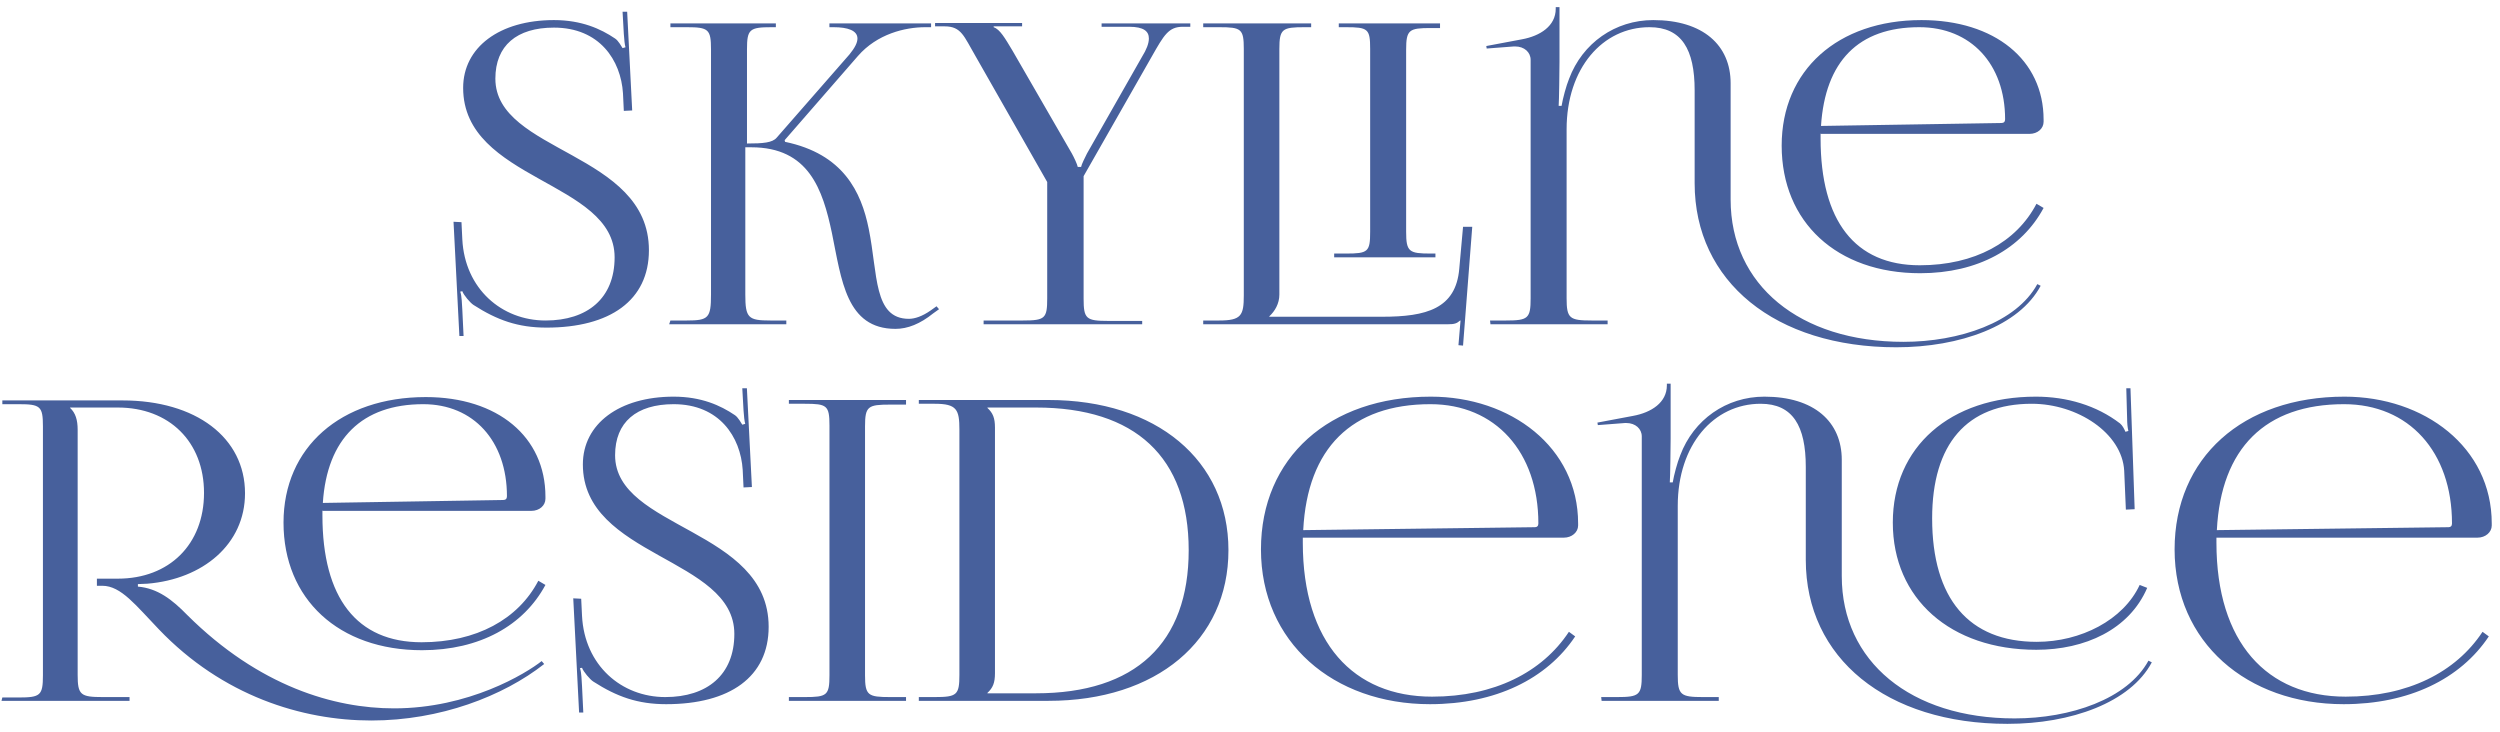 <svg width="239" height="70" viewBox="0 0 239 70" fill="none" xmlns="http://www.w3.org/2000/svg">
<path d="M43.357 21.2L44.117 21.24L44.197 22.88C44.437 27.6 47.957 30.64 52.157 30.64C56.157 30.64 58.757 28.52 58.757 24.6C58.757 17.28 44.277 17.28 44.277 8.4C44.277 4.52 47.757 1.92 52.957 1.92C55.597 1.92 57.437 2.76 58.797 3.68C59.117 3.88 59.437 4.48 59.517 4.6L59.797 4.52C59.717 4.24 59.677 3.8 59.637 3.24L59.517 1.12H59.957L60.437 10.56L59.637 10.6L59.557 8.92C59.357 5.76 57.317 2.64 52.957 2.64C49.397 2.64 47.357 4.36 47.357 7.52C47.357 14.6 62.037 14.52 62.037 23.92C62.037 28.72 58.317 31.32 52.237 31.32C49.517 31.32 47.517 30.6 45.277 29.16C44.957 28.96 44.317 28.2 44.197 27.84L43.997 27.88C44.157 28.28 44.157 29.12 44.197 29.6L44.317 32.12H43.917L43.357 21.2ZM63.972 31L64.092 30.64H65.652C67.732 30.64 67.972 30.4 67.972 28.16V4.72C67.972 2.8 67.732 2.6 65.652 2.6H64.092V2.24H74.172V2.6H73.772C71.652 2.6 71.412 2.8 71.412 4.72V13.72C72.972 13.72 73.852 13.64 74.252 13.16L81.212 5.2C81.732 4.56 81.972 4.08 81.972 3.68C81.972 2.92 81.052 2.6 79.692 2.6H79.292V2.24H89.012V2.6H88.452C86.532 2.6 83.852 3.24 82.012 5.36L75.012 13.4L75.052 13.56C80.612 14.72 82.332 18.32 83.052 21.88C83.932 26.2 83.492 30.48 86.892 30.48C87.452 30.48 88.172 30.24 88.972 29.68L89.532 29.28L89.772 29.56L89.212 29.96C87.972 30.96 86.772 31.44 85.612 31.44C80.892 31.44 80.452 26.76 79.532 22.28C78.652 18.12 77.332 14.08 71.812 14.08H71.252V28.16C71.252 30.4 71.532 30.64 73.652 30.64H75.172V31H63.972ZM94.033 31V30.64H97.793C99.913 30.64 100.113 30.44 100.113 28.52V17.4L93.233 5.32C92.153 3.48 91.913 2.52 90.313 2.52H89.393V2.2H97.713V2.52H94.993V2.6C95.593 2.8 96.073 3.64 96.793 4.84L102.473 14.68C102.673 15.04 102.993 15.72 103.033 15.96H103.353C103.393 15.72 103.713 15.08 103.913 14.68L109.193 5.4C109.593 4.76 109.833 4.16 109.833 3.68C109.833 3 109.353 2.56 107.953 2.56H105.313V2.24H113.793V2.56H113.073C111.713 2.56 111.273 3.36 110.113 5.4L103.593 16.84V28.56C103.593 30.48 103.833 30.68 105.953 30.68H109.193V31H94.033ZM127.547 24.6V24.24H128.667C130.787 24.24 130.987 24.08 130.987 22.16V4.68C130.987 2.76 130.787 2.6 128.667 2.6H127.987V2.24H137.667V2.68H136.787C134.707 2.68 134.427 2.84 134.427 4.76V22.16C134.427 24.08 134.707 24.24 136.787 24.24H137.227V24.6H127.547ZM115.027 31V30.64H116.547C118.667 30.64 118.907 30.16 118.907 28.24V4.68C118.907 2.76 118.667 2.6 116.547 2.6H115.027V2.24H125.347V2.6H124.707C122.587 2.6 122.307 2.76 122.307 4.68V28.16C122.307 29.04 121.867 29.76 121.347 30.24V30.28H132.147C136.347 30.28 139.187 29.52 139.507 25.68L139.867 21.68H140.747L139.867 33.04L139.427 33L139.627 30.64H139.587C139.267 30.92 139.067 31 138.387 31H115.027ZM174.088 12.8L174.048 12.76V13.24C174.048 21.12 177.328 25.36 183.528 25.36C188.768 25.36 192.768 23.16 194.688 19.48L195.368 19.88C193.288 23.76 189.088 26.12 183.568 26.12C175.608 26.12 170.328 21.24 170.328 13.92C170.328 6.72 175.688 1.92 183.688 1.92C190.688 1.92 195.368 5.72 195.368 11.44V11.64C195.368 12.28 194.808 12.8 194.008 12.8H174.088ZM142.488 31L142.448 30.64H143.968C146.088 30.64 146.328 30.44 146.328 28.52V5.72C146.328 5 145.728 4.44 144.848 4.44H144.728L142.128 4.64L142.088 4.4L145.488 3.76C147.248 3.44 148.728 2.48 148.728 0.84V0.68H149.088V5.92C149.088 6.56 149.048 9.76 149.008 10.12H149.288C149.408 9.4 149.728 8.2 150.008 7.52C151.288 4.12 154.408 1.92 158.048 1.92C162.807 1.92 165.448 4.32 165.448 7.96V19.08C165.448 27.24 172.048 32.68 181.968 32.68C187.288 32.68 192.768 30.84 194.768 27.16L195.088 27.32C193.048 31.16 187.368 33.2 181.288 33.2C169.728 33.2 162.008 26.92 162.008 17.52V8.64C162.008 4.72 160.768 2.6 157.688 2.6C153.208 2.6 149.768 6.52 149.768 12.36V28.52C149.768 30.44 150.048 30.64 152.168 30.64H153.688V31H142.488ZM174.088 12.04L191.328 11.76C191.568 11.76 191.688 11.64 191.688 11.4C191.688 6.12 188.408 2.6 183.488 2.6C177.648 2.6 174.488 5.88 174.088 12.04ZM30.864 48.84L30.824 48.8V49.28C30.824 57.16 34.104 61.4 40.304 61.4C45.544 61.4 49.544 59.2 51.464 55.52L52.144 55.92C50.064 59.8 45.864 62.16 40.344 62.16C32.384 62.16 27.104 57.28 27.104 49.96C27.104 42.76 32.584 37.96 40.704 37.96C47.584 37.96 52.144 41.76 52.144 47.48V47.68C52.144 48.32 51.584 48.84 50.784 48.84H30.864ZM0.144 67L0.224 66.68H1.784C3.864 66.68 4.104 66.48 4.104 64.56V40.76C4.104 38.84 3.864 38.64 1.784 38.64H0.224V38.28H11.704C18.744 38.28 23.424 41.84 23.424 47.16C23.424 52.04 19.384 55.36 14.104 55.8L13.184 55.84V56.08C15.064 56.24 16.464 57.32 17.904 58.8C24.784 65.64 31.984 67.72 37.664 67.72C44.824 67.72 50.264 64.4 51.784 63.2L52.024 63.48C48.104 66.56 42.064 68.88 35.504 68.88C28.864 68.88 21.264 66.52 15.184 60.16C13.024 57.92 11.584 56 9.784 56H9.264V55.32H11.264C16.184 55.32 19.504 52.04 19.504 47.12C19.504 42.24 16.184 38.96 11.264 38.96H6.704V39C7.224 39.48 7.424 40.16 7.424 41.08V64.52C7.424 66.44 7.704 66.64 9.824 66.64H12.384V67H0.144ZM30.864 48.08L48.104 47.8C48.344 47.8 48.464 47.68 48.464 47.44C48.464 42.16 45.264 38.64 40.464 38.64C34.624 38.64 31.264 41.92 30.864 48.08ZM54.803 57.2L55.562 57.24L55.642 58.88C55.883 63.6 59.403 66.64 63.602 66.64C67.603 66.64 70.203 64.52 70.203 60.6C70.203 53.28 55.722 53.28 55.722 44.4C55.722 40.52 59.203 37.92 64.403 37.92C67.043 37.92 68.882 38.76 70.243 39.68C70.562 39.88 70.882 40.48 70.963 40.6L71.243 40.52C71.162 40.24 71.123 39.8 71.082 39.24L70.963 37.12H71.403L71.882 46.56L71.082 46.6L71.002 44.92C70.802 41.76 68.763 38.64 64.403 38.64C60.843 38.64 58.803 40.36 58.803 43.52C58.803 50.6 73.483 50.52 73.483 59.92C73.483 64.72 69.763 67.32 63.682 67.32C60.962 67.32 58.962 66.6 56.722 65.16C56.403 64.96 55.763 64.2 55.642 63.84L55.443 63.88C55.602 64.28 55.602 65.12 55.642 65.6L55.763 68.12H55.362L54.803 57.2ZM75.417 67V66.64H76.937C79.057 66.64 79.297 66.48 79.297 64.56V40.68C79.297 38.76 79.057 38.6 76.937 38.6H75.417V38.24H86.617V38.68H85.097C82.977 38.68 82.697 38.84 82.697 40.76V64.56C82.697 66.48 82.977 66.64 85.097 66.64H86.617V67H75.417ZM94.399 66.28H99.039C108.559 66.28 113.639 61.48 113.639 52.6C113.639 43.72 108.559 38.96 99.039 38.96H94.399V39C94.919 39.48 95.119 39.96 95.119 40.88V64.36C95.119 65.28 94.919 65.76 94.399 66.24V66.28ZM87.839 67V66.64H89.359C91.479 66.64 91.719 66.44 91.719 64.52V41.08C91.719 39.16 91.479 38.6 89.359 38.6H87.839V38.24H100.239C110.559 38.24 117.439 44 117.439 52.6C117.439 61.24 110.559 67 100.239 67H87.839ZM149.508 51.4H124.548V51.88C124.548 61.44 129.388 66.6 136.908 66.6C142.828 66.6 147.428 64.28 149.988 60.4L150.588 60.84C147.868 64.92 142.948 67.32 136.708 67.32C127.468 67.32 120.548 61.4 120.548 52.52C120.548 43.76 127.068 37.92 136.788 37.92C144.428 37.92 150.868 42.76 150.868 50.04V50.24C150.868 50.88 150.268 51.4 149.508 51.4ZM124.588 50.68L146.748 50.4C146.948 50.4 147.068 50.28 147.068 50.04C147.068 43.2 142.948 38.64 136.748 38.64C129.228 38.64 124.988 42.84 124.588 50.68ZM153.113 67L153.073 66.64H154.593C156.713 66.64 156.953 66.44 156.953 64.52V41.72C156.953 41 156.353 40.44 155.473 40.44H155.353L152.753 40.64L152.713 40.4L156.113 39.76C157.873 39.44 159.353 38.48 159.353 36.84V36.68H159.713V41.92C159.713 42.56 159.673 45.76 159.633 46.12H159.913C160.033 45.4 160.353 44.2 160.633 43.52C161.913 40.12 165.033 37.92 168.673 37.92C173.432 37.92 176.073 40.32 176.073 43.96V55.08C176.073 63.24 182.673 68.68 192.593 68.68C197.913 68.68 203.393 66.84 205.393 63.16L205.713 63.32C203.673 67.16 197.993 69.2 191.913 69.2C180.353 69.2 172.633 62.92 172.633 53.52V44.64C172.633 40.72 171.393 38.6 168.313 38.6C163.833 38.6 160.393 42.52 160.393 48.36V64.52C160.393 66.44 160.673 66.64 162.793 66.64H164.313V67H153.113ZM204.073 48.68L203.233 48.72L203.073 45C202.873 41.4 198.593 38.6 194.233 38.6C188.033 38.6 184.713 42.44 184.713 49.56C184.713 57.24 188.233 61.36 194.713 61.36C198.913 61.36 202.993 59.28 204.553 55.92L205.273 56.2C203.553 60.2 199.313 62.12 194.673 62.12C186.473 62.12 180.953 57.24 180.953 49.96C180.953 42.72 186.433 37.92 194.633 37.92C197.593 37.92 200.433 38.76 202.673 40.48C202.913 40.68 203.073 41 203.193 41.28L203.473 41.2C203.393 40.88 203.353 40.44 203.353 40.04L203.273 37.12H203.673L204.073 48.68ZM236.851 51.4H211.891V51.88C211.891 61.44 216.731 66.6 224.251 66.6C230.171 66.6 234.771 64.28 237.331 60.4L237.931 60.84C235.211 64.92 230.291 67.32 224.051 67.32C214.811 67.32 207.891 61.4 207.891 52.52C207.891 43.76 214.411 37.92 224.131 37.92C231.771 37.92 238.211 42.76 238.211 50.04V50.24C238.211 50.88 237.611 51.4 236.851 51.4ZM211.931 50.68L234.091 50.4C234.291 50.4 234.411 50.28 234.411 50.04C234.411 43.2 230.291 38.64 224.091 38.64C216.571 38.64 212.331 42.84 211.931 50.68Z" fill="#47609C"/>
</svg>
